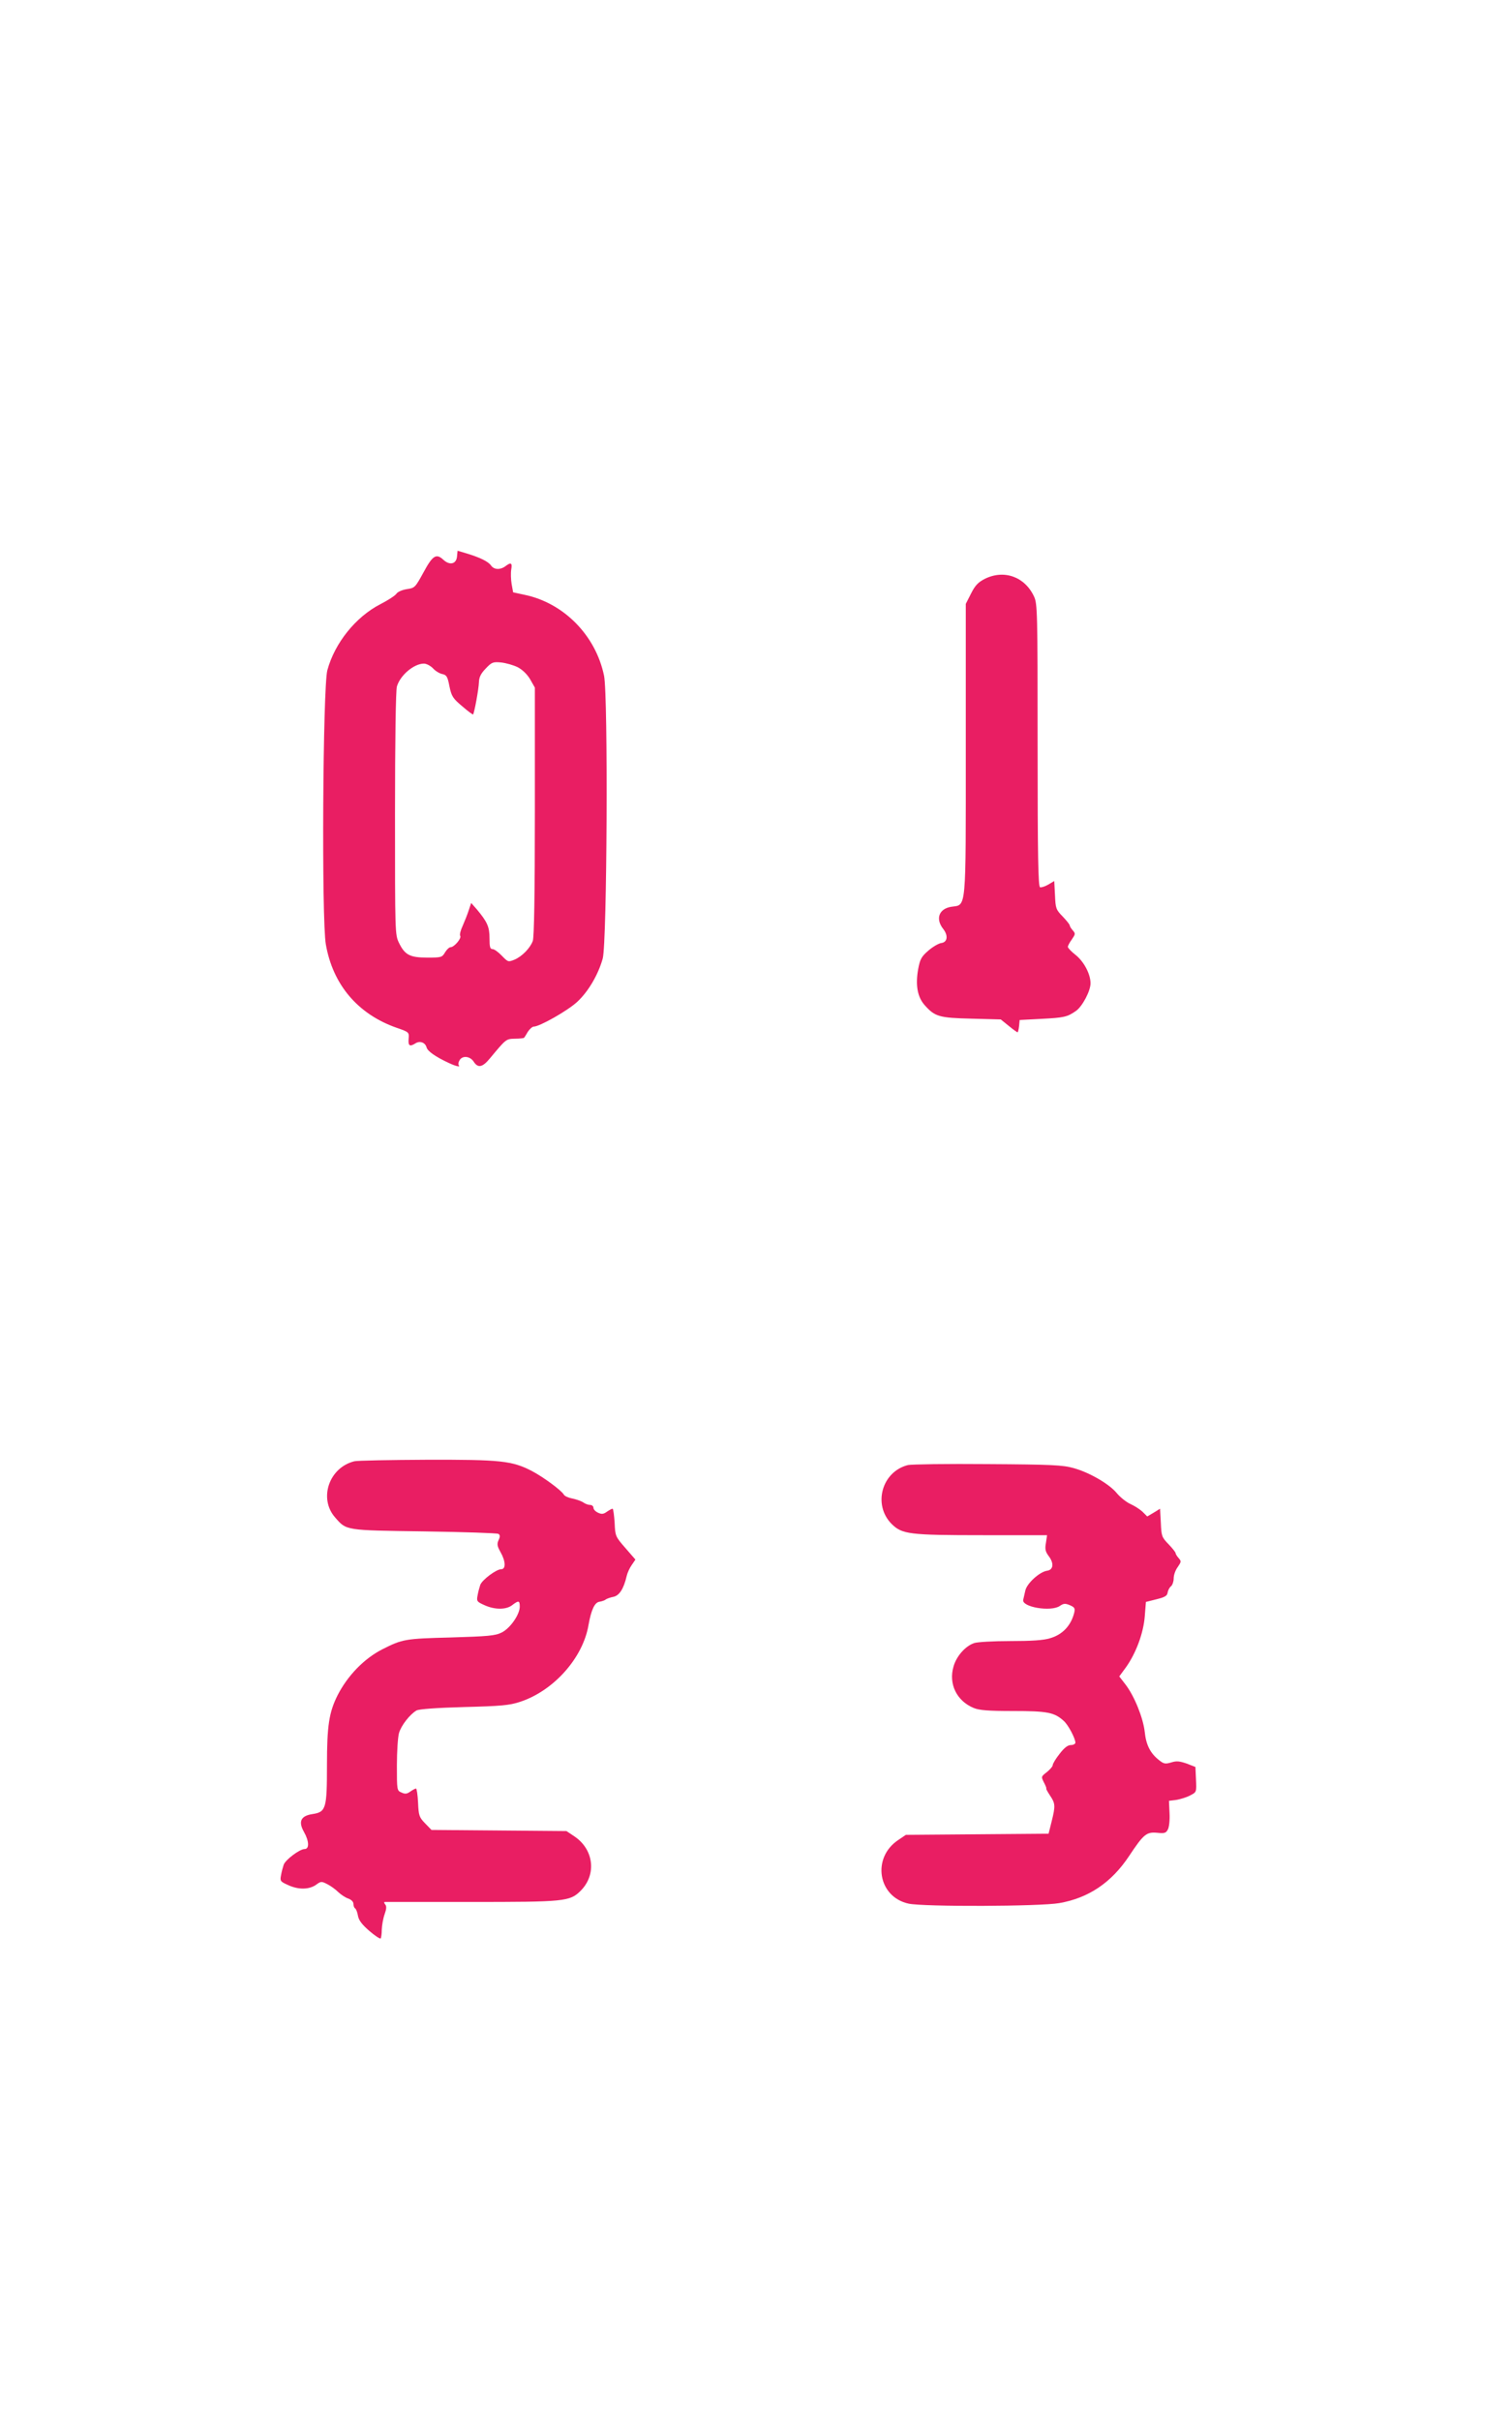 <?xml version="1.0" standalone="no"?>
<!DOCTYPE svg PUBLIC "-//W3C//DTD SVG 20010904//EN"
 "http://www.w3.org/TR/2001/REC-SVG-20010904/DTD/svg10.dtd">
<svg version="1.0" xmlns="http://www.w3.org/2000/svg"
 width="800pt" height="1280pt" viewBox="0 0 800 1280"
 preserveAspectRatio="xMidYMid meet">
<g transform="translate(0,1280) scale(0.1,-0.1)"
fill="#e91e63" stroke="none">
<path d="M2418 9856 c-4 -40 -39 -48 -73 -16 -37 34 -56 22 -104 -67 -44 -80
-46 -83 -88 -89 -25 -4 -49 -14 -56 -25 -7 -10 -46 -35 -85 -55 -130 -67 -241
-205 -280 -349 -24 -89 -31 -1320 -8 -1450 37 -213 169 -369 374 -441 67 -23
67 -24 64 -59 -3 -37 6 -43 37 -23 23 14 51 4 58 -22 5 -20 48 -50 117 -82 38
-18 65 -24 53 -12 -3 4 -2 15 4 25 14 27 55 24 75 -6 23 -36 47 -31 87 18 85
102 84 102 132 103 25 0 47 3 48 5 2 2 11 16 20 32 10 15 24 27 31 27 31 0
179 84 229 130 59 54 112 144 136 230 23 84 29 1389 7 1496 -44 213 -213 385
-421 428 l-60 13 -8 44 c-4 24 -5 59 -2 77 6 35 -1 40 -31 17 -27 -20 -60 -19
-76 4 -15 21 -57 42 -130 64 l-47 14 -3 -31z m321 -585 c25 -13 50 -37 66 -64
l25 -44 0 -656 c0 -439 -4 -665 -11 -684 -14 -38 -57 -82 -97 -99 -33 -13 -34
-13 -67 21 -18 19 -40 35 -49 35 -13 0 -16 11 -16 58 0 60 -12 86 -67 152
l-30 34 -13 -39 c-7 -22 -22 -59 -32 -82 -11 -23 -17 -47 -13 -53 8 -13 -32
-60 -51 -60 -7 0 -20 -12 -29 -27 -16 -27 -20 -28 -94 -28 -92 0 -119 14 -150
78 -21 43 -21 52 -21 683 0 388 4 653 10 673 17 59 90 121 143 121 13 0 34
-11 47 -24 12 -14 35 -28 49 -31 24 -5 29 -13 39 -65 11 -53 18 -64 68 -106
30 -26 56 -45 57 -43 7 9 30 136 31 170 1 28 10 46 36 73 32 34 39 36 82 32
26 -3 65 -14 87 -25z"/>
<path d="M5210 9738 c-35 -18 -51 -35 -72 -77 l-28 -55 0 -766 c0 -871 4 -824
-76 -836 -66 -10 -86 -64 -43 -118 27 -35 22 -70 -11 -74 -14 -2 -45 -20 -68
-40 -37 -32 -44 -45 -54 -98 -15 -84 -4 -147 34 -190 54 -61 76 -68 248 -72
l155 -4 42 -34 c23 -19 44 -34 47 -34 2 0 6 15 8 33 l3 32 115 6 c120 6 137
10 183 42 33 23 77 105 77 146 0 49 -35 115 -79 150 -23 18 -41 37 -41 43 0 5
9 23 21 39 19 28 20 31 5 48 -9 10 -16 22 -16 26 0 5 -17 26 -37 47 -36 37
-38 43 -41 113 l-4 75 -32 -19 c-17 -10 -37 -16 -43 -14 -10 4 -13 163 -13
751 0 706 -1 749 -19 787 -49 105 -159 144 -261 93z"/>
<path d="M1875 5071 c-134 -33 -190 -197 -102 -297 61 -70 51 -68 472 -74 209
-3 385 -9 392 -13 9 -6 10 -14 1 -33 -9 -20 -8 -31 10 -63 28 -49 29 -91 4
-91 -26 0 -101 -56 -111 -83 -4 -12 -11 -37 -14 -55 -6 -31 -4 -34 36 -52 55
-25 115 -25 147 0 34 26 40 25 40 -8 0 -42 -51 -115 -96 -137 -34 -17 -72 -20
-269 -26 -242 -6 -256 -9 -361 -62 -97 -49 -185 -140 -238 -244 -45 -90 -56
-160 -56 -369 0 -230 -5 -248 -76 -259 -62 -9 -77 -39 -46 -94 28 -49 29 -91
4 -91 -26 0 -101 -56 -111 -83 -4 -12 -11 -37 -14 -55 -6 -31 -4 -34 36 -52
55 -26 111 -25 148 0 27 20 30 20 61 4 18 -9 44 -28 58 -42 14 -13 37 -29 53
-34 16 -6 27 -17 27 -28 0 -11 4 -21 9 -24 5 -3 12 -21 15 -39 4 -24 22 -47
60 -80 29 -25 56 -43 60 -40 3 4 6 25 6 47 1 23 7 59 15 81 10 28 11 43 3 52
-6 7 -7 13 -2 13 5 0 207 0 450 0 500 0 529 2 586 59 86 86 70 219 -33 288
l-42 28 -357 3 -357 3 -34 35 c-31 32 -34 41 -37 109 -2 41 -7 75 -11 75 -4 0
-17 -7 -30 -16 -18 -13 -28 -14 -47 -5 -24 10 -24 13 -24 143 0 73 5 150 11
171 11 40 58 100 93 120 13 7 105 14 251 18 196 5 240 9 295 27 179 58 335
233 364 408 14 78 32 119 58 122 12 2 28 7 33 12 6 4 24 11 41 14 31 7 54 42
70 111 4 17 16 43 27 58 l19 28 -53 61 c-53 61 -54 63 -57 135 -3 40 -7 73
-11 73 -4 0 -17 -7 -30 -16 -18 -13 -28 -14 -47 -5 -13 6 -24 17 -24 26 0 8
-8 15 -18 15 -10 0 -26 6 -37 14 -11 7 -37 16 -57 20 -21 4 -41 13 -45 21 -14
23 -106 91 -168 124 -106 55 -166 61 -558 60 -194 -1 -365 -4 -382 -8z"/>
<path d="M4804 5051 c-139 -35 -187 -211 -86 -312 55 -54 92 -59 483 -59 l339
0 -6 -41 c-6 -32 -3 -46 15 -70 29 -38 24 -73 -9 -77 -40 -6 -107 -67 -115
-105 -4 -17 -9 -39 -11 -48 -11 -39 147 -66 194 -33 19 13 28 14 52 4 25 -11
29 -16 24 -39 -17 -69 -62 -117 -128 -136 -35 -11 -98 -15 -212 -15 -90 0
-175 -5 -191 -11 -47 -17 -93 -70 -108 -124 -27 -92 17 -182 107 -219 29 -12
76 -16 208 -16 182 0 219 -7 269 -53 24 -22 60 -91 61 -114 0 -7 -11 -13 -24
-13 -16 0 -35 -14 -60 -47 -20 -25 -36 -52 -36 -59 0 -7 -14 -23 -31 -37 -31
-24 -31 -24 -15 -56 9 -17 14 -31 12 -31 -3 0 6 -16 19 -36 29 -43 30 -55 9
-139 l-16 -64 -377 -3 -378 -3 -40 -27 c-142 -94 -108 -302 55 -337 81 -17
695 -15 797 3 155 27 276 109 369 249 77 116 92 128 148 123 39 -4 47 -2 57
17 7 13 11 50 9 87 l-3 65 40 5 c22 4 55 14 73 24 33 17 33 17 30 84 l-3 66
-46 18 c-38 13 -54 15 -82 6 -31 -9 -39 -8 -63 11 -48 37 -70 82 -77 149 -8
74 -54 189 -101 251 l-34 44 36 49 c53 75 92 180 99 269 l6 76 56 14 c44 11
57 18 59 36 2 12 10 27 18 33 8 7 14 26 14 42 0 17 9 43 21 59 19 28 20 31 5
48 -9 10 -16 22 -16 26 0 5 -17 26 -37 47 -36 37 -38 43 -41 113 l-4 75 -34
-21 -34 -20 -23 23 c-13 13 -42 32 -64 42 -23 10 -55 36 -73 57 -39 49 -146
111 -230 134 -56 16 -116 19 -455 21 -214 2 -404 -1 -421 -5z"/>
</g>
</svg>
